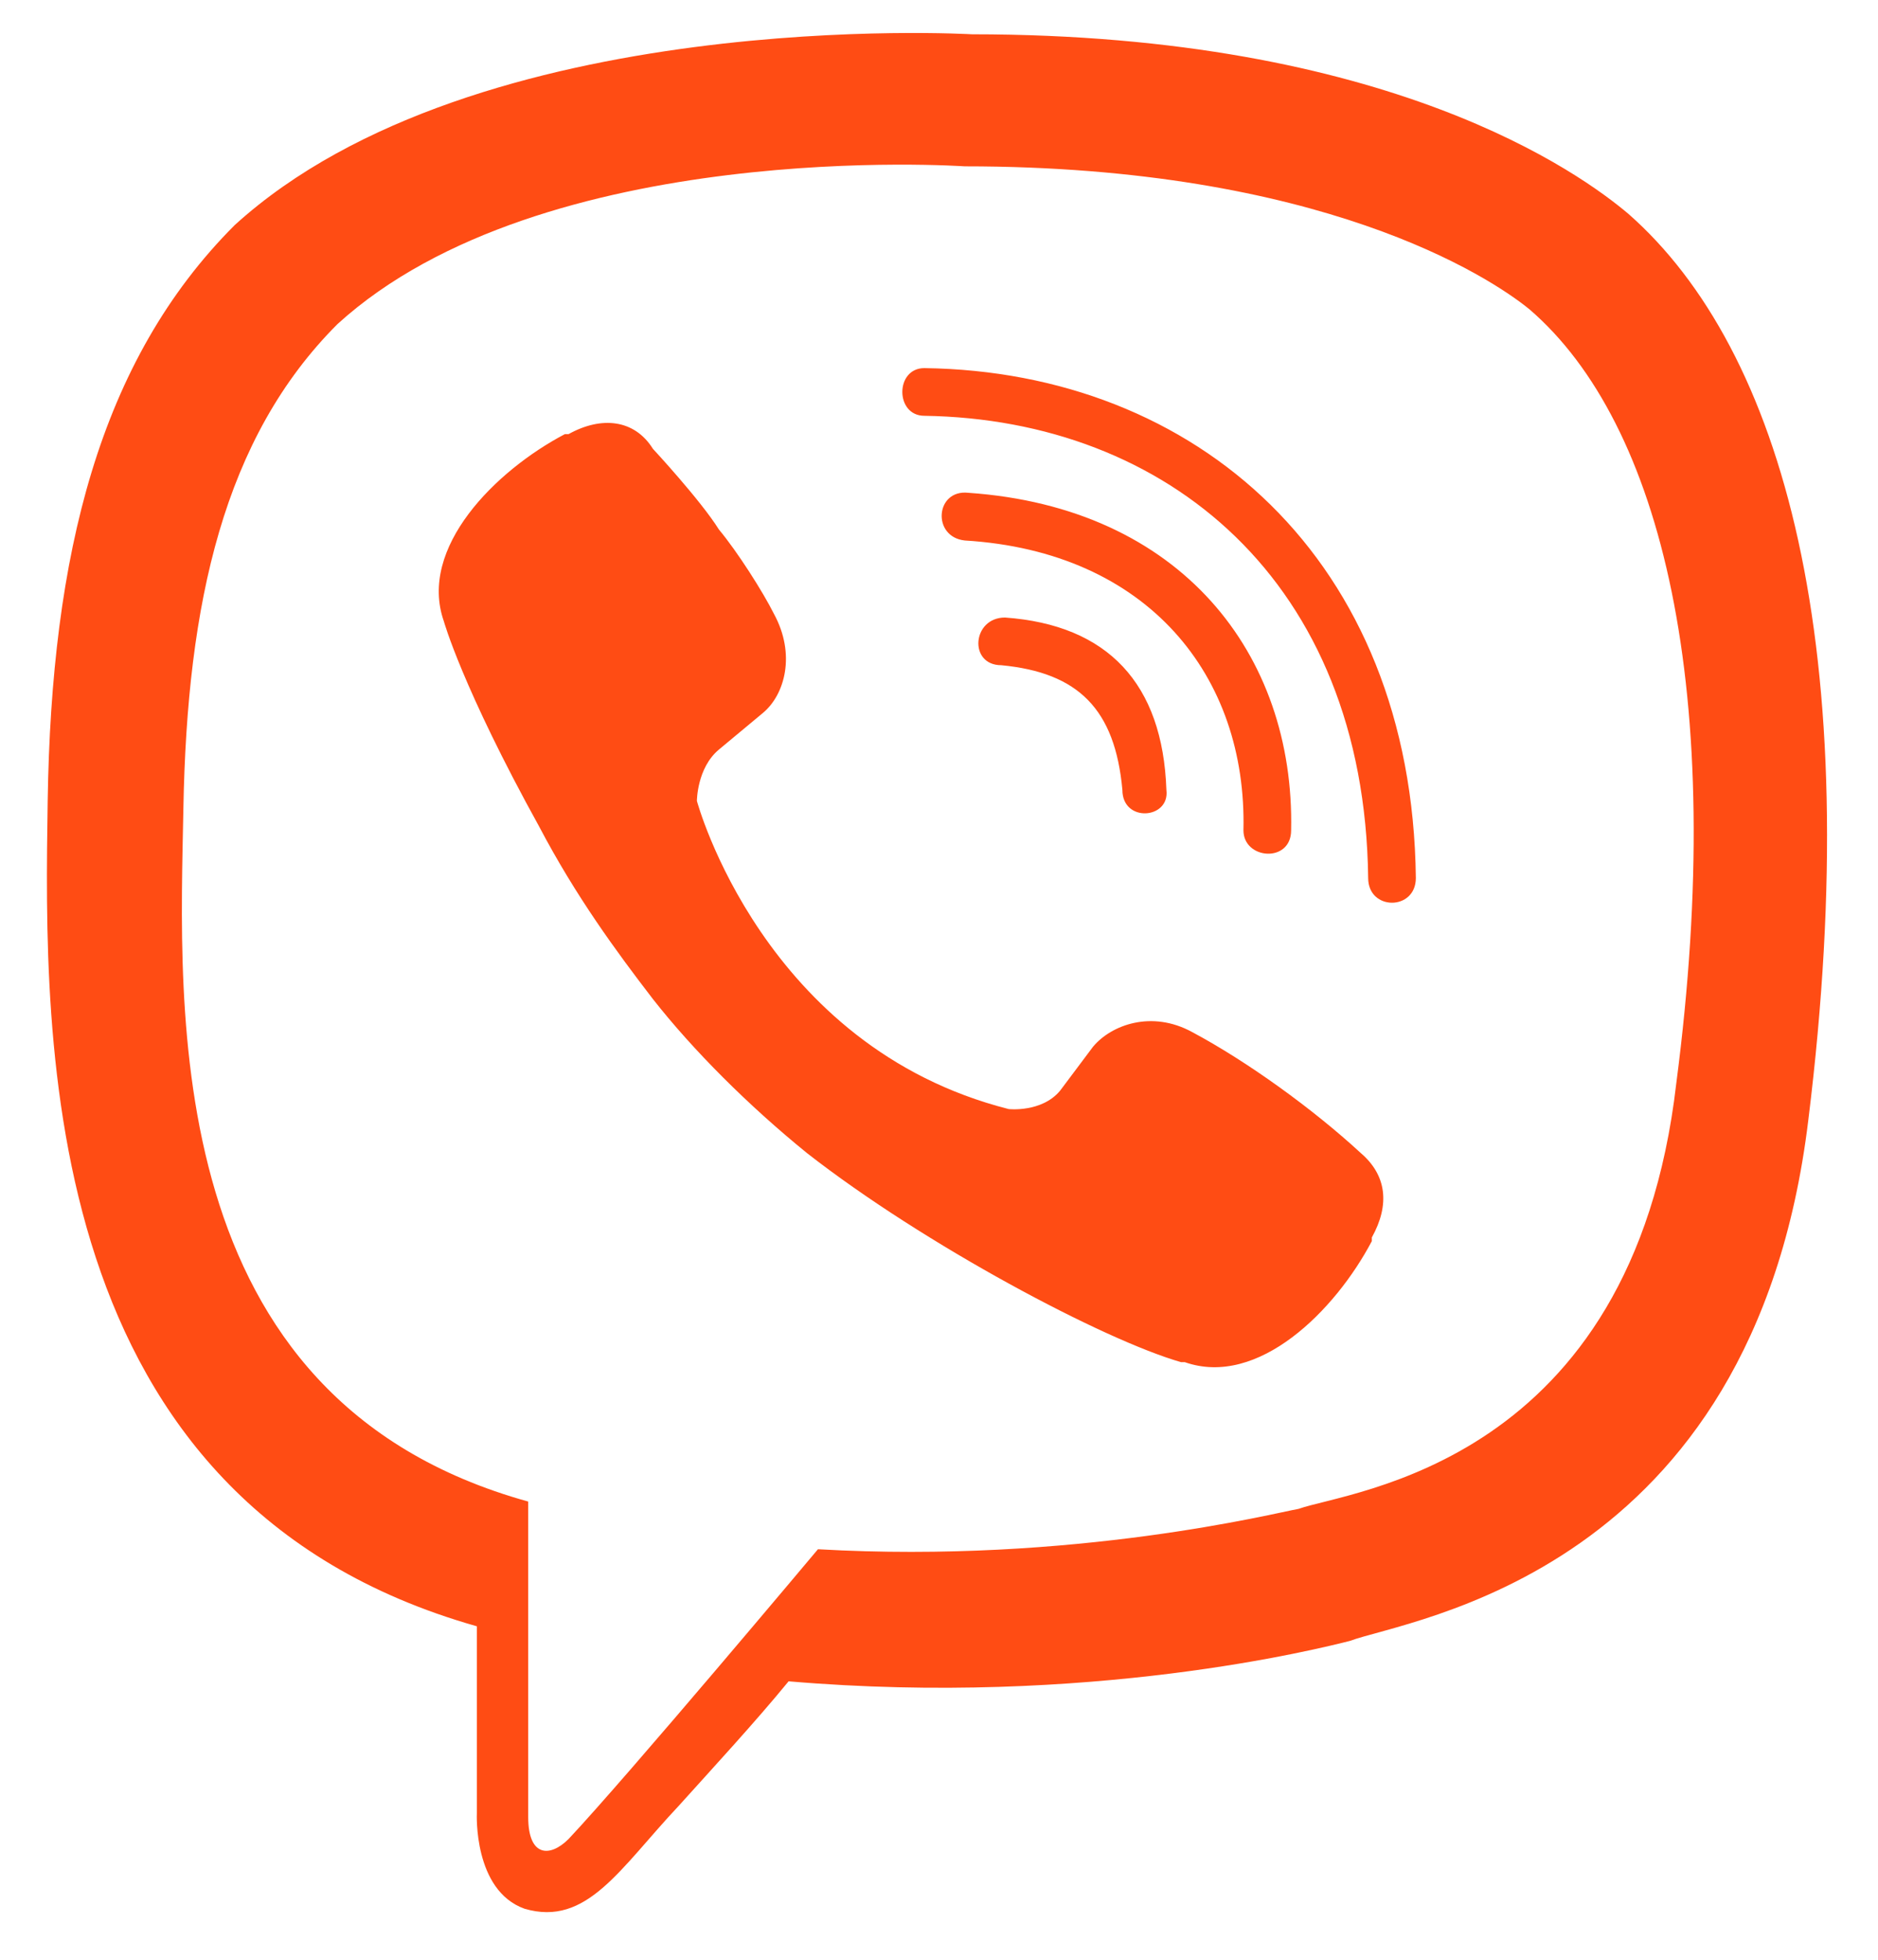 <svg width="46" height="48" viewBox="0 0 46 48" fill="none" xmlns="http://www.w3.org/2000/svg">
<path d="M39.891 5.242C43.664 8.566 45.73 15.844 44.293 27.434C42.945 38.574 34.5 39.652 33.062 40.191C32.344 40.371 26.684 41.809 19.316 41.18C18.508 42.168 17.43 43.336 16.621 44.234C15.184 45.762 14.375 47.199 12.848 46.75C11.59 46.301 11.68 44.414 11.68 44.414V39.832C0.898 36.777 1.078 25.547 1.168 19.617C1.258 13.598 2.426 8.836 5.75 5.512C11.68 0.121 23.809 0.84 23.809 0.84C34.051 0.84 38.723 4.254 39.891 5.242ZM41.059 26.535C42.316 16.922 40.699 10.363 37.465 7.578C36.477 6.77 32.344 4.074 23.629 4.074C23.629 4.074 13.297 3.355 8.266 7.938C5.48 10.723 4.582 14.766 4.492 19.797C4.402 24.738 3.863 34.262 12.938 36.777C12.938 36.777 12.938 43.875 12.938 44.504C12.938 45.492 13.477 45.492 13.926 45.043C15.363 43.516 20.035 37.945 20.035 37.945C26.324 38.305 31.266 37.047 31.805 36.957C33.062 36.508 39.98 35.879 41.059 26.535ZM28.57 19.348C28.48 16.742 27.133 15.305 24.617 15.125C23.809 15.125 23.719 16.293 24.527 16.293C26.414 16.473 27.312 17.371 27.492 19.348C27.492 20.156 28.66 20.066 28.57 19.348ZM30.457 20.336C30.457 21.055 31.625 21.145 31.625 20.336C31.715 16.023 28.93 12.43 23.719 12.07C22.91 11.98 22.82 13.148 23.629 13.238C28.121 13.508 30.547 16.562 30.457 20.336ZM34.68 21.504C34.59 13.688 29.289 9.105 22.641 9.016C21.922 9.016 21.922 10.184 22.641 10.184C28.57 10.273 33.422 14.227 33.512 21.504C33.512 22.312 34.68 22.312 34.68 21.504ZM33.602 30.309C34.051 29.5 33.961 28.781 33.332 28.242C32.164 27.164 30.547 25.996 29.199 25.277C28.211 24.738 27.223 25.098 26.773 25.637L25.965 26.715C25.516 27.254 24.707 27.164 24.707 27.164C18.688 25.637 17.07 19.617 17.07 19.617C17.07 19.617 17.07 18.809 17.609 18.359L18.688 17.461C19.227 17.012 19.496 16.023 18.957 15.035C18.688 14.496 18.059 13.508 17.609 12.969C17.16 12.25 15.992 10.992 15.992 10.992C15.543 10.273 14.734 10.184 13.926 10.633H13.836C12.129 11.531 10.242 13.418 10.871 15.215C10.871 15.215 11.32 16.832 13.207 20.246C14.105 21.953 15.094 23.301 15.992 24.469C16.98 25.727 18.328 27.074 19.766 28.242C22.641 30.488 27.043 32.824 28.93 33.363H29.02C30.816 33.992 32.703 32.105 33.602 30.398V30.309Z" fill="#FF4C14"/>
</svg>
